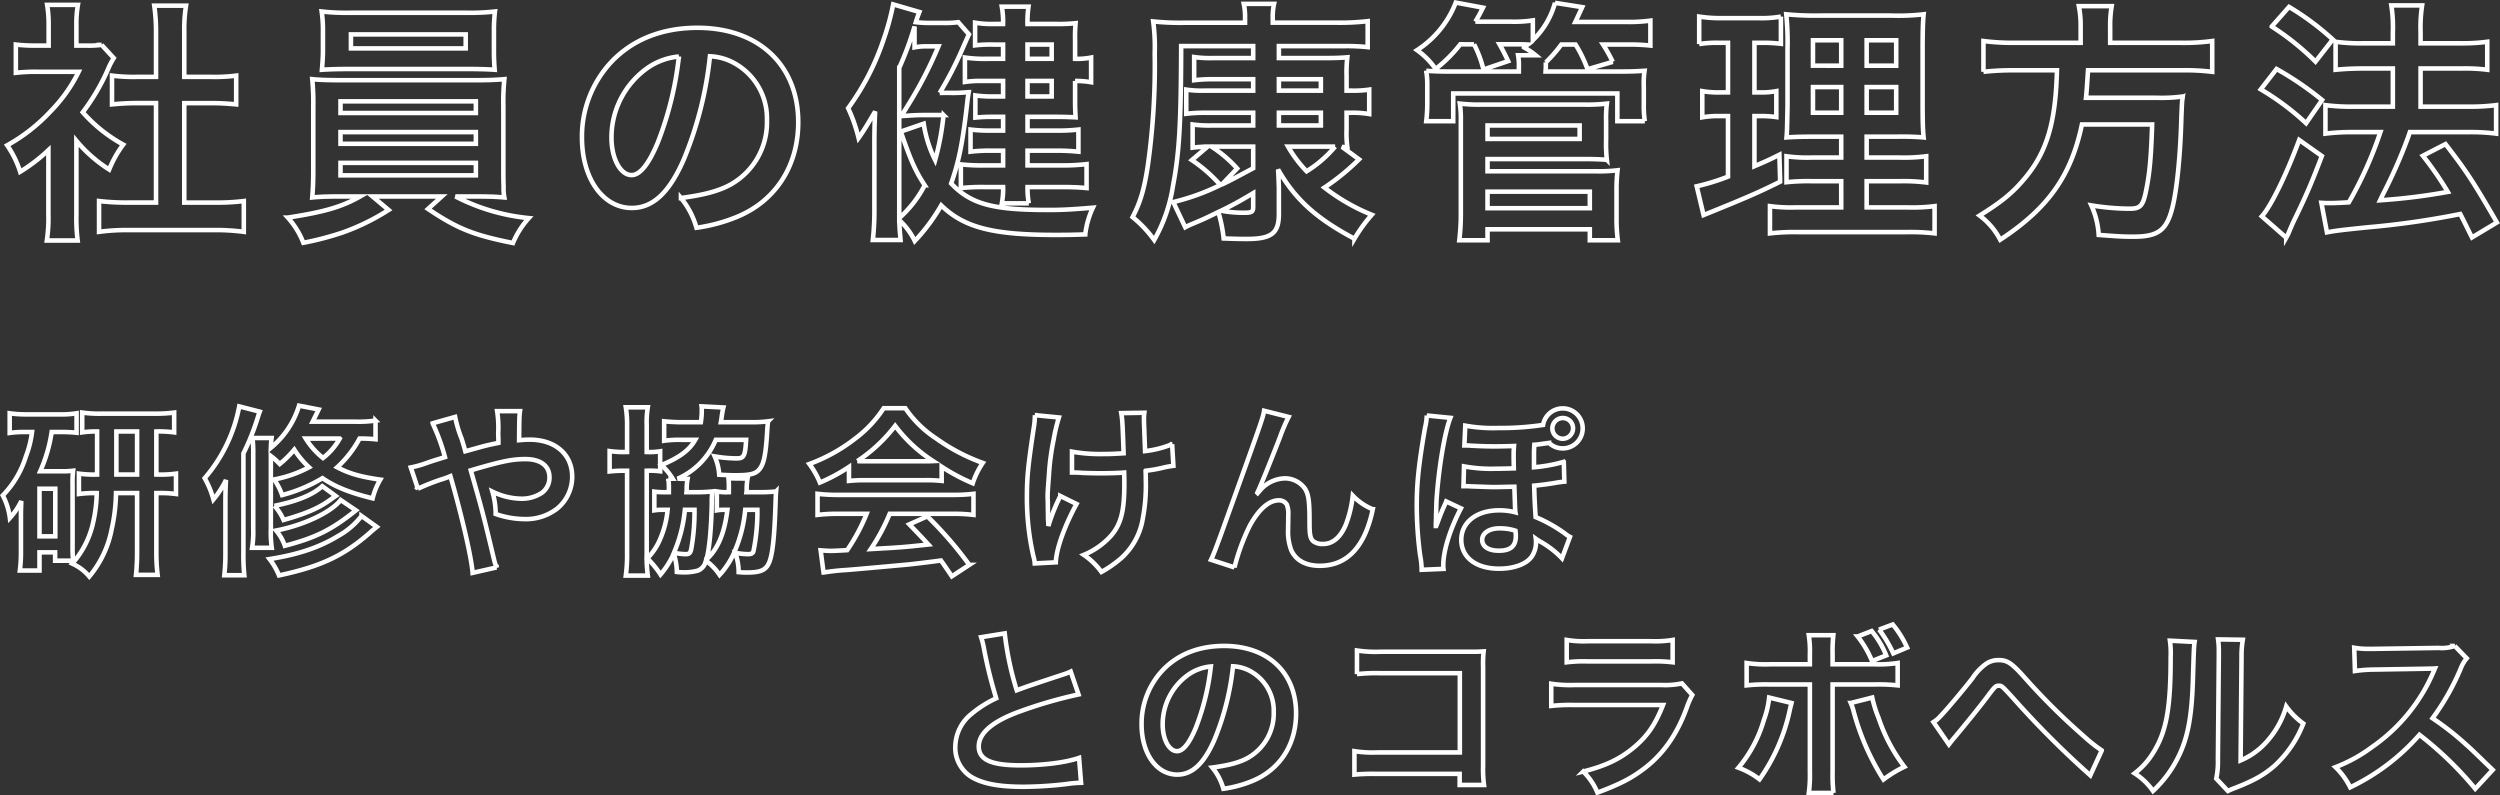 <svg xmlns="http://www.w3.org/2000/svg" width="550.218" height="175.076" viewBox="0 0 550.218 175.076">
  <rect x="0" y="0" width="550.218" height="175.076" fill="#333333" stroke="none"/>
  <g id="グループ_140" data-name="グループ 140" transform="translate(-13865.989 -2115.033)">
    <path id="パス_9596" data-name="パス 9596" d="M16.8-17.3a30.738,30.738,0,0,0,7.224,6.328,23.884,23.884,0,0,1,3.08-5.488,33.019,33.019,0,0,1-8.9-7.112,46.01,46.01,0,0,0,5.6-9.576A15.569,15.569,0,0,1,25.032-35.5l-2.688-2.912a20.4,20.4,0,0,1-3.248.168H16.8V-42.84a23.869,23.869,0,0,1,.336-4.368H10.36a25.713,25.713,0,0,1,.336,4.256v4.7H7.9a34.192,34.192,0,0,1-4.424-.224v6.216a38.343,38.343,0,0,1,4.7-.224H17.3a33.272,33.272,0,0,1-6.1,8.624A38.624,38.624,0,0,1,1.568-16.3a21.7,21.7,0,0,1,2.856,5.824,37.739,37.739,0,0,0,6.216-4.76V-1.176A33.5,33.5,0,0,1,10.3,4.648H17.08a39.765,39.765,0,0,1-.28-5.712Zm23.744-8.288H46.48c1.96,0,3.7.112,5.488.28V-31.64a36.421,36.421,0,0,1-5.488.28H40.544v-9.856a32.829,32.829,0,0,1,.392-5.824h-7a39.637,39.637,0,0,1,.392,5.824v9.856h-4.2a37.8,37.8,0,0,1-5.488-.28v6.328c1.792-.168,3.584-.28,5.488-.28h4.2V-3.7h-6.1a50.78,50.78,0,0,1-6.44-.336V2.744a45.161,45.161,0,0,1,6.328-.392H47.264a45.983,45.983,0,0,1,6.384.392V-4.032a48.034,48.034,0,0,1-6.384.336h-6.72ZM79.24-5.04c-4.032,2.3-7.9,3.416-15.9,4.648a18.064,18.064,0,0,1,3.416,5.544,66.506,66.506,0,0,0,8.568-2.24A48.729,48.729,0,0,0,85.512-2.072L81.984-5.04H97.216L94.192-2.3c6.5,4.368,10.024,5.768,18.7,7.5A18.773,18.773,0,0,1,116.368-.28,44.416,44.416,0,0,1,100.24-5.04h4.48c2.8,0,4.536.056,6.272.224a9.825,9.825,0,0,1-.168-2.24c0-.224-.056-1.456-.056-3.64V-24.864a50.341,50.341,0,0,1,.224-5.992c-1.96.168-3.528.224-6.272.224H74.928c-2.632,0-4.536-.056-6.216-.224a55.413,55.413,0,0,1,.224,5.992V-10.7c0,2.8-.112,4.48-.224,5.88,1.792-.168,3.416-.224,6.216-.224ZM74.928-25.984H104.72v2.576H74.928Zm0,6.776H104.72v2.576H74.928Zm0,6.776H104.72v2.744H74.928ZM108.7-41.44a34.048,34.048,0,0,1,.224-4.312,48.669,48.669,0,0,1-6.328.28H77.168a49.62,49.62,0,0,1-6.384-.28,27.886,27.886,0,0,1,.28,4.312v4.312c0,1.512-.112,2.8-.224,4.2,1.68-.112,3.64-.168,6.16-.168h25.816c2.464,0,4.368.056,6.048.168-.112-1.288-.168-2.52-.168-4.2Zm-6.216.728v3.08H77.224v-3.08ZM156.24-35.9a12.239,12.239,0,0,1,5.656,1.68,13.874,13.874,0,0,1,6.888,12.432,15.679,15.679,0,0,1-7.784,14c-2.632,1.512-5.992,2.408-11.144,3.08a17.864,17.864,0,0,1,3.416,6.552A36.611,36.611,0,0,0,162.064-.5c8.568-3.472,13.608-11.2,13.608-20.888,0-12.6-8.736-20.776-22.176-20.776-7.952,0-14.56,2.688-19.264,7.84a24.055,24.055,0,0,0-6.16,16.3c0,9.016,4.592,15.512,10.976,15.512,4.592,0,8.176-3.3,11.368-10.528A81.014,81.014,0,0,0,156.24-35.9Zm-6.832.056a73.8,73.8,0,0,1-4.648,18.928c-2.016,4.816-3.92,7.168-5.768,7.168-2.464,0-4.424-3.64-4.424-8.232a18.749,18.749,0,0,1,7.616-15.12A14.255,14.255,0,0,1,149.408-35.84Zm57.4,8.008a82.75,82.75,0,0,0,4.48-8.512c1.68-3.808,1.68-3.808,1.96-4.368L210.9-43.4a21.761,21.761,0,0,1-3.3.168h-2.8a25.876,25.876,0,0,1-3.248-.168c.224-.728.392-1.232.784-2.24l-5.768-1.68a55.679,55.679,0,0,1-2.184,7.952,54.73,54.73,0,0,1-7.728,14.9,34.814,34.814,0,0,1,2.3,6.552c1.12-1.568,1.96-2.968,3.64-5.824-.112,2.464-.168,3.976-.168,6.832V-2.184a59.078,59.078,0,0,1-.336,6.72h6.1c-.168-2.072-.224-2.3-.28-4.368A15.14,15.14,0,0,1,201.32,4.76a41.463,41.463,0,0,0,5.824-7.84c5.04,4.872,11.312,6.5,25.032,6.5,1.9,0,3.3,0,6.664-.112a18.887,18.887,0,0,1,1.68-5.88c-4.7.392-6.72.5-9.968.5C218.4-2.072,213.7-3.36,209.328-7.9c1.68-4.816,2.52-8.792,3.528-17.7.112-1.064.168-1.344.336-2.408a32.806,32.806,0,0,1-4.032.168Zm-8.9-5.544a68.049,68.049,0,0,0,3.36-9.072v4.592a13.476,13.476,0,0,1,2.8-.224h2.464a89.86,89.86,0,0,1-6.44,12.544l-1.736,2.8.952-.056c1.624-.112,2.688-.168,3.976-.168h4.368a58.362,58.362,0,0,1-1.848,9.912,26.783,26.783,0,0,1-2.52-8.008l-5.04,1.736c2.184,6.384,3.192,8.624,5.264,11.816A25.078,25.078,0,0,1,197.9-.28v-33.1Zm22.848-1.96h-3.08a31.48,31.48,0,0,1-5.32-.28v5.376a22.432,22.432,0,0,1,3.7-.224h4.7v3.416h-2.184a26.926,26.926,0,0,1-3.92-.224V-22.4a37.3,37.3,0,0,1,3.808-.168h2.3v3.024h-2.52a34.081,34.081,0,0,1-4.648-.224V-14.9a36.243,36.243,0,0,1,4.648-.224h2.52v3.248h-4.2a45.448,45.448,0,0,1-5.1-.224v5.208a44.185,44.185,0,0,1,5.1-.224h4.2a16.6,16.6,0,0,1-.28,3.584h5.936a18.961,18.961,0,0,1-.28-3.584h7.616c2.016,0,3.584.056,5.376.224v-5.264a46.544,46.544,0,0,1-5.376.28h-7.616V-15.12h6.16a45.686,45.686,0,0,1,5.04.224v-4.872a39.208,39.208,0,0,1-4.984.224h-6.216v-3.024H232.4c1.792,0,3.136.056,4.312.112-.056-1.064-.112-1.96-.112-3.528v-4.48a19.889,19.889,0,0,1,3.528.28v-5.432a15.449,15.449,0,0,1-3.528.28v-4.088a33.885,33.885,0,0,1,.112-3.752,33.724,33.724,0,0,1-4.144.168h-6.44a22.63,22.63,0,0,1,.224-3.808h-5.88a18.218,18.218,0,0,1,.28,3.808h-2.016a21.145,21.145,0,0,1-4.144-.28V-38.3a29.827,29.827,0,0,1,4.144-.168h2.016Zm5.376,0v-3.136h5.32v3.136Zm0,4.872h5.32v3.416h-5.32ZM275.8-28.336H265.1a22.692,22.692,0,0,1-4.032-.224v5.32a33.647,33.647,0,0,1,4.144-.224H275.8v2.8h-9.24a26.491,26.491,0,0,1-4.088-.224v5.1a32.545,32.545,0,0,1,3.3-.224L262.3-13.048a32.061,32.061,0,0,1,6.272,5.488,49.373,49.373,0,0,1-10.36,3.752l2.632,5.544A17.544,17.544,0,0,1,262.64.9c2.52-1.064,2.52-1.064,5.488-2.52A31.422,31.422,0,0,1,269.3,4.2c3.3.112,3.92.112,5.04.112,5.488,0,7.112-1.232,7.112-5.488V-6.72c0-.616-.056-1.568-.056-1.848-.056-1.512-.056-1.512-.112-2.408,3.7,6.5,8.344,10.752,16.8,15.232A34.042,34.042,0,0,1,301.9-1.008,43.322,43.322,0,0,1,291.48-7a49.963,49.963,0,0,0,7.616-6.216l-3.752-2.744a7.517,7.517,0,0,0,1.176.056,23.136,23.136,0,0,1-.168-3.976v-3.584h1.008a21.775,21.775,0,0,1,3.976.28V-28.56a22.854,22.854,0,0,1-3.92.224h-1.064v-3.192a29,29,0,0,1,.168-4.144c-1.4.112-2.464.168-4.648.168H281.456v-2.632h14.616a44.887,44.887,0,0,1,4.928.224v-5.712a52.1,52.1,0,0,1-6.552.336H280.112v-.784a13.35,13.35,0,0,1,.28-3.36h-6.664a13.459,13.459,0,0,1,.28,3.248v.9H260.96a56.419,56.419,0,0,1-7.168-.28,42.779,42.779,0,0,1,.336,7.056,157.431,157.431,0,0,1-1.512,24.64c-.784,5.152-1.624,8.064-3.36,11.368a25.746,25.746,0,0,1,4.76,5.04A35.1,35.1,0,0,0,258.16-7.448c1.4-7.336,1.736-13.72,1.792-30.688H275.8V-35.5h-8.96a24.365,24.365,0,0,1-4.032-.224v5.1a31.584,31.584,0,0,1,4.088-.224h8.9Zm0,12.32v4.76c-5.04,2.688-5.04,2.688-6.888,3.584l3.36-3.528a27.549,27.549,0,0,0-5.656-4.816Zm16.912,0h1.12a25.9,25.9,0,0,1-6.272,5.432,27.616,27.616,0,0,1-4.088-5.432Zm-11.256-12.32v-2.52h9.24v2.52Zm0,4.872h9.24v2.8h-9.24ZM275.8-2.8c0,1.176-.28,1.344-2.128,1.344a27.8,27.8,0,0,1-4.928-.448c2.632-1.288,4.144-2.128,7.056-3.864Zm48.608-35.728a24.813,24.813,0,0,1,2.072,5.544l5.432-1.848c-.672-1.4-1.008-2.128-1.9-3.7h3.7c.952,0,1.568,0,2.52.056l-.84.616a16.01,16.01,0,0,1,2.576,1.736H334.1a12.482,12.482,0,0,1,.168,2.688v.9h-14.5c-3.248,0-4.2-.056-5.88-.168a20.564,20.564,0,0,1,.224,3.584v3.808a32.668,32.668,0,0,1-.224,3.7h5.936v-6.1h36.12v6.1h6.048a22,22,0,0,1-.224-3.7v-3.92a19.078,19.078,0,0,1,.168-3.472c-1.848.112-2.856.168-6.048.168H340.144l.056-.9v-1.12a30.6,30.6,0,0,0,3.416-3.92h3.136a28.474,28.474,0,0,1,2.632,5.432l5.544-1.624a32.262,32.262,0,0,0-2.128-3.808h5.208a42.631,42.631,0,0,1,5.208.224v-5.488a35.086,35.086,0,0,1-5.488.28H346.7c.5-1.064.616-1.288,1.512-3.248l-5.992-.952a18.008,18.008,0,0,1-4.872,8.232v-4.368a27.482,27.482,0,0,1-4.984.28h-7.672a35.009,35.009,0,0,0,1.68-3.08l-5.992-1.12a21.755,21.755,0,0,1-8.512,10.472,16.811,16.811,0,0,1,4.088,4.144,31.122,31.122,0,0,0,5.432-5.432Zm2.968,43.12V2.184h22.512V4.592h6.16a36.314,36.314,0,0,1-.28-5.1V-6.16a37.961,37.961,0,0,1,.224-4.648,33.7,33.7,0,0,1-4.592.224H327.376v-2.688h21.672c1.9,0,3.192.056,4.592.168a32.06,32.06,0,0,1-.168-4.368v-4.2a26.048,26.048,0,0,1,.168-3.808,37.981,37.981,0,0,1-4.816.224H325.976a37.762,37.762,0,0,1-4.7-.224,22.432,22.432,0,0,1,.224,3.7v20.16a50.06,50.06,0,0,1-.336,6.216Zm0-25.256h20.272V-17.7H327.376Zm0,14.56h22.512v3.64H327.376Zm77.84,3.472H395.192a35.316,35.316,0,0,1-5.656-.28V3.08a48.668,48.668,0,0,1,6.328-.28H419.44a47.116,47.116,0,0,1,6.328.28V-2.912a38.986,38.986,0,0,1-5.936.28h-9.016V-8.4h7.224a39.977,39.977,0,0,1,5.88.28v-5.768a38.986,38.986,0,0,1-5.936.28h-7.168V-18.2h6.44a57.327,57.327,0,0,1,6.1.168c-.168-1.624-.224-3.584-.224-7.5V-37.464c0-3.416.056-6.048.224-7.672a48.6,48.6,0,0,1-7.224.28H400.68a66.721,66.721,0,0,1-7.56-.28,60.961,60.961,0,0,1,.28,7.5v12.656c-.112,5.656-.112,5.656-.224,6.944,1.68-.112,2.968-.168,6.72-.168h5.32v4.592h-6.272a33.527,33.527,0,0,1-5.768-.28v5.712A45.927,45.927,0,0,1,399-8.4h6.216Zm0-36.792v5.6H399v-5.6Zm5.6,0h6.5v5.6h-6.5Zm-5.6,10.3v5.656H399V-29.12Zm5.6,0h6.5v5.656h-6.5ZM380.3-38.864v10.92H378.56a20.425,20.425,0,0,1-3.92-.28v5.768a19.563,19.563,0,0,1,3.808-.28H380.3V-9.408a47.536,47.536,0,0,1-6.888,2.128L374.92-.952l1.12-.448c8.68-3.528,10.864-4.48,15.736-6.888l-.168-5.936c-2.464,1.232-3.136,1.512-5.488,2.52V-22.736h1.288a23.37,23.37,0,0,1,3.528.224v-5.712a17.335,17.335,0,0,1-3.528.28H386.12v-10.92h1.68a32.473,32.473,0,0,1,4.144.224v-5.992a24.455,24.455,0,0,1-4.984.336h-7.9a29.866,29.866,0,0,1-5.1-.336v6.048a23.605,23.605,0,0,1,4.2-.28Zm77.616,0H443.52a49.852,49.852,0,0,1-7-.392v6.776a60.885,60.885,0,0,1,7-.336H452.7c-.28,11.424-2.184,17.92-7,23.688-2.688,3.248-5.1,5.208-10.024,8.288a15.614,15.614,0,0,1,4.536,5.32C450.8-2.464,455.84-9.632,458.192-20.888h15.456c-.224,7.168-.56,10.7-1.232,14.056-.728,3.864-1.288,4.48-3.752,4.48a53.229,53.229,0,0,1-8.4-.728,18.172,18.172,0,0,1,1.624,6.5c4.312.336,5.6.392,7.56.392,5.6,0,7.448-1.4,8.736-6.72.952-4.032,1.68-11.256,1.9-19.656.112-2.408.112-3.08.224-3.92a1.4,1.4,0,0,0,.056-.56,35.2,35.2,0,0,1-5.768.28H459.088c.168-1.68.168-1.848.448-6.048h20.5a49.846,49.846,0,0,1,6.832.336v-6.776a47.122,47.122,0,0,1-7.056.392h-15.4V-42.28a25.1,25.1,0,0,1,.336-4.648H457.52a22.5,22.5,0,0,1,.392,4.648ZM512.12,2.856c1.792-.336,2.968-.5,9.072-1.12a184.927,184.927,0,0,0,20.272-2.912c.9,1.736,1.288,2.576,2.576,5.152l5.488-3.3c-5.264-9.072-6.608-11.144-11.312-17.248L533.232-14a71.374,71.374,0,0,1,5.488,7.952,134.4,134.4,0,0,1-14.9,1.848l.5-1.064a112,112,0,0,0,4.928-10.864c.784-2.072.784-2.072,1.12-3.08h13.16a44.162,44.162,0,0,1,5.824.336v-6.272a44.466,44.466,0,0,1-5.88.336H532.728v-8.4h9.016a38.449,38.449,0,0,1,5.656.28v-6.16a40.664,40.664,0,0,1-5.712.336h-8.96v-2.464a32.328,32.328,0,0,1,.336-5.88h-6.776a30.192,30.192,0,0,1,.336,5.88v2.464H519.96a40.322,40.322,0,0,1-5.936-.336v6.16c1.792-.168,3.7-.28,5.88-.28h6.72v8.4h-8.736a44.029,44.029,0,0,1-6.1-.336v6.272a48.477,48.477,0,0,1,6.048-.336h6.048a84.816,84.816,0,0,1-6.944,15.456c-1.9.112-3.248.168-4.144.168-.56,0-1.008,0-1.9-.056Zm-12.152-45.3A57.121,57.121,0,0,1,509.6-34.72l3.808-4.872a58.889,58.889,0,0,0-9.632-7.168ZM497.56-28.616a57.693,57.693,0,0,1,9.968,7.448l3.528-5.1A69.385,69.385,0,0,0,501.032-33.1Zm8.456,11.144c-2.856,7.728-6.272,14.672-8.232,16.8l5.376,4.7a11.281,11.281,0,0,0,.672-1.4C504.56.9,504.56.9,505.568-1.176c2.24-4.648,3.472-7.616,5.432-12.768Z" transform="translate(13866 2163.315)" fill="none" stroke="#fff" stroke-width="1"/>
    <path id="パス_9597" data-name="パス 9597" d="M21.36-18.84a25.272,25.272,0,0,1-4-.2v4.48a26.34,26.34,0,0,1,3.92-.2,31.337,31.337,0,0,1-.76,6.32A19.906,19.906,0,0,1,15.88.76,10.4,10.4,0,0,1,19.64,3.6,22.887,22.887,0,0,0,24.56-6.76a39.338,39.338,0,0,0,.96-8h4.64V-1.68a47.694,47.694,0,0,1-.24,4.92h4.76a40.323,40.323,0,0,1-.28-4.96V-14.76h.32a25.9,25.9,0,0,1,4,.2v-4.48a24.963,24.963,0,0,1-4,.2H34.4v-9.48a24.75,24.75,0,0,1,3.92.2v-4.36a31.792,31.792,0,0,1-4.28.24H22.48a27.276,27.276,0,0,1-4.4-.24v4.36a20.935,20.935,0,0,1,3.28-.2Zm4.24,0v-9.48h4.56v9.48ZM7.04-28.2a22.679,22.679,0,0,1-1.36,5.4A21.253,21.253,0,0,1,.6-14.24,14.488,14.488,0,0,1,2.16-9.28,15.669,15.669,0,0,0,4.68-13c-.08,2.16-.08,2.32-.08,3.88V-1.8a29.447,29.447,0,0,1-.24,4.08H8.68v-4h3.44V.12h3.96A29.847,29.847,0,0,1,15.96-3V-16.76a21.285,21.285,0,0,1,.12-2.92,19,19,0,0,1-2.4.12H8.84a32.921,32.921,0,0,0,2.52-8.64H13.4a29.227,29.227,0,0,1,3.44.16v-4.28a21.1,21.1,0,0,1-3.84.24H6a26.424,26.424,0,0,1-3.88-.24V-28a22.446,22.446,0,0,1,3.44-.2ZM8.68-15.72h3.48V-5.24H8.68Zm73.96-15a26.1,26.1,0,0,1-4.48.24H68.8c.44-.88.68-1.36,1.32-2.68L65.8-34a19.289,19.289,0,0,1-6.2,9.28c.04-1,.08-1.48.16-2.16h-4.2a28.821,28.821,0,0,1,.16,3.72V-6.88a22.091,22.091,0,0,1-.24,4.16H59.8a23.687,23.687,0,0,1-.2-4.08V-22.92a15.173,15.173,0,0,1,1.96,1.76,24,24,0,0,0,3.2-3.16A19.836,19.836,0,0,0,68-20.44a26.565,26.565,0,0,1-7.68,2.68,13.847,13.847,0,0,1,1.76,3.44,34.044,34.044,0,0,0,8.88-3.72C73.8-16.12,76.84-14.88,82-13.6a15.641,15.641,0,0,1,1.68-4.12c-4.44-.64-6.76-1.32-9.48-2.72a23.735,23.735,0,0,0,4.92-6.32,29.8,29.8,0,0,1,3.52.16Zm-7.88,3.96a14.119,14.119,0,0,1-3.68,4.28,16.47,16.47,0,0,1-3.8-4.28ZM49.6-1.48a42.2,42.2,0,0,1-.24,4.8h4.4a42.148,42.148,0,0,1-.2-4.8v-22a53.2,53.2,0,0,0,3-7.4c.36-1.16.36-1.16.6-1.8l-4.52-1.16a33.652,33.652,0,0,1-7.6,15.8,20.163,20.163,0,0,1,1.92,4.68,20.719,20.719,0,0,0,2.76-4.28c-.08,1.8-.12,2.8-.12,4.76Zm21.32-14.8c-2.04,1.88-5.52,3.32-10.52,4.32a11.339,11.339,0,0,1,2,3.12c4.72-1.32,7.64-2.56,10.04-4.28,1.08-.76,1.08-.76,1.44-1Zm4.04,3.04c-2.04,2.68-8.12,5.56-14.2,6.72a10.563,10.563,0,0,1,1.92,3.36c6.84-1.8,10.24-3.48,15.64-7.8Zm4.6,3.52a16.7,16.7,0,0,1-5.08,4.36C70.28-2.8,65.64-1.24,59.32-.24a15.567,15.567,0,0,1,2.08,3.6C70.56,1.4,75.6-.96,81.36-6c.6-.56,1.08-.92,1.56-1.32ZM102.4-23.96c-.36-1.32-.52-1.84-.84-2.84a26.426,26.426,0,0,1-1.4-4.72l-4.96,1.4a43.74,43.74,0,0,1,2.72,7.44c-1.92.6-2.24.68-3.88,1.24A22.808,22.808,0,0,1,90.4-20.4l1.56,4.68a46.281,46.281,0,0,1,5.16-2.04,18.714,18.714,0,0,0,2-.72C101.6-9.88,103.8-.4,104,2.8l5.28-1.2a10.689,10.689,0,0,1-.6-1.92c-2.4-10-2.6-10.76-5.08-19.44,6.76-2,9.16-2.48,12-2.48,3.36,0,5.32,1.48,5.32,4a4.136,4.136,0,0,1-1.64,3.4,8.022,8.022,0,0,1-4.52,1.32,15.115,15.115,0,0,1-6.4-1.56,17.63,17.63,0,0,1,.72,4.92,19.561,19.561,0,0,0,6.2,1.12,11.244,11.244,0,0,0,7.4-2.36,9.075,9.075,0,0,0,3.24-6.96c0-4.92-3.72-8.16-9.36-8.16-.8,0-1.36.04-2.32.12.04-5.16.04-5.16.2-6.4H109.4a23.48,23.48,0,0,1,.24,4.8c.04,1.4.04,1.4.04,2.2-1.6.32-2.28.48-3.4.76Zm44.68,6.04a13.673,13.673,0,0,1,.12,2.12v.84h-.96a14.767,14.767,0,0,1-2.24-.12v4.12a11.408,11.408,0,0,1,1.96-.12h.96a20.841,20.841,0,0,1-1.64,6.44A12.951,12.951,0,0,1,142.44-.4a20.125,20.125,0,0,1,2.92,3.56,19.267,19.267,0,0,0,2.92-4.6,14.475,14.475,0,0,1,.68,4.04,14.73,14.73,0,0,0,1.56.08,10.363,10.363,0,0,0,3.12-.4A2.983,2.983,0,0,0,155.36.12a12.364,12.364,0,0,1,3,3.12,17.555,17.555,0,0,0,3.48-5.56A29.928,29.928,0,0,0,164-11.08h2.68a42.911,42.911,0,0,1-.84,9c-.12.56-.44.76-1.24.76a13.577,13.577,0,0,1-2.8-.32,12.853,12.853,0,0,1,.76,4.28c.92.08,1.44.08,1.8.08,2.92,0,4.08-.48,4.8-1.96.84-1.68,1.28-5.72,1.52-13.4.04-1.24.04-1.56.12-2.48a31.262,31.262,0,0,1-3.6.16h-2.92a3.88,3.88,0,0,0,.04-.68,13.914,13.914,0,0,1,.2-2.32l-4.2-.04c.04.48.08.88.08,1.64v1.4a11.953,11.953,0,0,1-2.64-.16v4.16a8.166,8.166,0,0,1,1.36-.12h.96c-.64,5.2-2.12,8.68-4.64,10.96.64-1.88,1.12-7.12,1.2-12.48a20.7,20.7,0,0,1,.12-2.52,31.561,31.561,0,0,1-3.64.16h-2.04a6.89,6.89,0,0,0,.04-.8,11.81,11.81,0,0,1,.2-2.12l-2.2-.04a16.107,16.107,0,0,0,8.4-8.56h6.68c-.2,3.56-.48,4.08-2.04,4.08a28.385,28.385,0,0,1-4.88-.44,11.761,11.761,0,0,1,1,4.04c1.8.08,2.52.12,3.44.12,3.08,0,4.28-.24,5.12-1,1.16-1.12,1.64-3,1.96-8.08.08-1.36.12-1.96.24-2.8a26.769,26.769,0,0,1-3.72.2h-6.68c.08-.48.12-.72.2-1.28a16.324,16.324,0,0,1,.36-1.96l-4.8-.24a6.5,6.5,0,0,1,.04.72,16.318,16.318,0,0,1-.2,2.76h-4a38.533,38.533,0,0,1-4.08-.2v4.28a24.237,24.237,0,0,1,3.84-.2h3c-1.32,2.32-3.4,3.84-7.44,5.56a12.884,12.884,0,0,1,2.48,3Zm5.76,6.84a46.467,46.467,0,0,1-.72,8.64c-.2.88-.44,1.12-1.2,1.12a11.847,11.847,0,0,1-2.6-.32,30.847,30.847,0,0,0,2.4-9.44ZM138-23.8h-.24a22.147,22.147,0,0,1-3.6-.2v4.48a29.535,29.535,0,0,1,3.6-.16H138V-1.64a33.658,33.658,0,0,1-.28,5.04h4.84a32.441,32.441,0,0,1-.24-4.96V-19.68a18.188,18.188,0,0,1,2.96.12v-4.4a15.274,15.274,0,0,1-2.96.16v-5.88a20.241,20.241,0,0,1,.24-3.96h-4.84a23.551,23.551,0,0,1,.28,4.08Zm48.84,6.36a32,32,0,0,1,3.44-.16h13.36a30.384,30.384,0,0,1,3.6.16v-3.12a42.652,42.652,0,0,0,6.84,3.64,17.812,17.812,0,0,1,2.2-4.48A42.28,42.28,0,0,1,206-26.8a24.292,24.292,0,0,1-6.76-6.64h-4.76a26.339,26.339,0,0,1-6.32,6.72,37.326,37.326,0,0,1-10.04,5.56,18.578,18.578,0,0,1,2.32,4.08,37.638,37.638,0,0,0,6.4-3.44Zm3.48-4.32c-.72,0-.96,0-1.64-.04A34.149,34.149,0,0,0,197-29.56a32.585,32.585,0,0,0,8.36,7.76c-.76.04-1.12.04-1.76.04Zm.4,11.56a41.418,41.418,0,0,1-4.28,8c-2.04.12-3.24.16-3.52.16-.56,0-1.24-.04-2.32-.12l.64,4.88a47.565,47.565,0,0,1,5.16-.56c1.6-.12,9.52-.84,13.48-1.2,1.48-.16,3.88-.44,7.2-.88.68.96,1.08,1.52,2.4,3.48l3.84-2.52a81.86,81.86,0,0,0-9.24-10.68l-3.96,1.76c2.24,2.32,2.92,3.04,4.2,4.44-5.6.6-5.6.6-12.68,1a43.481,43.481,0,0,0,4.16-7.76h13.76a37.216,37.216,0,0,1,4.68.24V-14.6a37.662,37.662,0,0,1-4.68.24H184.64a39.287,39.287,0,0,1-4.72-.24v4.64a37.472,37.472,0,0,1,4.72-.24Zm45.2-9.08h.6c.48,0,.64,0,1.8.08,1.04.04,2.52.08,3.64.08,2,0,4.08-.04,5.44-.16.04,1.32.04,1.68.04,2.52,0,5.92-.72,8.72-2.8,11.24a16.481,16.481,0,0,1-6.12,4.36A15.756,15.756,0,0,1,242.4,2.6a26.017,26.017,0,0,0,4.36-3.04,14.991,14.991,0,0,0,4.56-7.76,39.685,39.685,0,0,0,.84-9.56c0-.72,0-1.08-.04-1.92a28.256,28.256,0,0,0,3.88-.68,19.489,19.489,0,0,1,2.24-.4l-.28-4.76A22.006,22.006,0,0,1,252-24c-.08-2.56-.16-4.08-.16-4.52-.08-1.8-.08-2.16-.08-2.56a8.721,8.721,0,0,1,.08-1.36l-5.08.08c.24,1.44.28,1.8.52,8.84-2.08.12-2.72.16-4.24.16a35.637,35.637,0,0,1-7.12-.52Zm-2.56,5.16a41.271,41.271,0,0,0-2.64,6.6c0-.64-.04-.88-.08-1.52v-.72c-.04-1.96-.04-2.64-.04-3.08-.04-.64-.04-1.12-.04-1.24,0-.76.08-1.92.28-4.56a53.884,53.884,0,0,1,1.04-7.88,38.644,38.644,0,0,1,1.16-4.88l-5.28-.52a17.6,17.6,0,0,1-.28,2.96C226.24-20.68,226-18.32,226-13.8a57.557,57.557,0,0,0,1.44,13,6.519,6.519,0,0,1,.28,1.52l4.64-.24c.08-2.88,1.92-8,4.56-12.84Zm43.36-.72c.88-1.88,2.64-6.24,4.92-12.08a38.544,38.544,0,0,1,1.96-4.6l-5.4-1.36c-.28,1.64-.28,1.64-9.48,27.2-1.28,3.48-1.64,4.44-2.2,5.6l5.16,1.68a45.884,45.884,0,0,1,3.36-9.16c1.96-3.6,4.2-5.6,6.36-5.6a1.981,1.981,0,0,1,1.8.92,5.459,5.459,0,0,1,.32,2.36c0,.4,0,1.36-.04,2.8v.4a11.592,11.592,0,0,0,.68,4.44c1,2.28,3.2,3.48,6.28,3.48,6.04,0,9.96-4.16,11.68-12.44a12.508,12.508,0,0,1-4.4-3,25.069,25.069,0,0,1-1.52,6.36c-1.16,2.8-2.88,4.28-5,4.28a3.361,3.361,0,0,1-2.12-.56c-.72-.6-.88-1.4-.88-4.28,0-4.6-.2-6.04-1-7.32A5.416,5.416,0,0,0,282.72-18a7.483,7.483,0,0,0-5.16,2.36c-.52.6-.52.6-.76.88ZM317.68,1.92a6.221,6.221,0,0,1-.04-.8c0-3.16,1.44-7.84,3.88-12.52l-3.24-1.52c-.12.32-.12.32-.56,1.28-.24.52-.88,2.04-1.08,2.68-.4,1.08-.4,1.08-.56,1.44H316v-.76c.04-.4.04-.84.04-1.36.04-1.2.08-3.16.12-3.68.48-7.12,1.8-14.88,3.04-18l-5.2-.52a11.971,11.971,0,0,1-.36,2.6c-1.36,7.84-1.84,12.12-1.84,17.12a83.389,83.389,0,0,0,.72,10.92,19.593,19.593,0,0,1,.36,3.32Zm4.6-27.16h.56a5.374,5.374,0,0,1,.76.04c3.28.16,3.84.16,5.68.16,1.04,0,2.56-.04,3.92-.08-.08,1.04-.08,1.52-.08,2.2,0,.44,0,.68.04,2.72-1.56.04-2.92.08-4,.08a33.339,33.339,0,0,1-6.96-.52l-.12,4.36h.68a7.422,7.422,0,0,1,.88.04c3.56.12,4.28.16,5.56.16.2,0,1.56-.04,4.08-.08.16,4.72.16,5.16.24,5.64a13.594,13.594,0,0,0-3.64-.44c-4.92,0-8.28,2.64-8.28,6.48,0,3.88,3.24,6.36,8.32,6.36,3.44,0,6.28-1.12,7.32-2.88a5.511,5.511,0,0,0,.8-2.88,5.113,5.113,0,0,0-.04-.84c.28.2.48.32.92.6A20.121,20.121,0,0,1,343.76-.4l1.76-4.72a6.155,6.155,0,0,1-1.08-.72,31.388,31.388,0,0,0-6.48-3.64c-.2-3.12-.24-4-.32-6.92,1.4-.12,3.28-.36,5.28-.72.72-.08.88-.12,1.36-.16l-.12-4.36a34.139,34.139,0,0,1-6.56,1.2v-2.2c0-1.12,0-1.68.08-2.76a11.442,11.442,0,0,0,1.2-.12c1.44-.2,1.44-.2,2.04-.28a4.268,4.268,0,0,0,3,1.2,4.387,4.387,0,0,0,4.4-4.4,4.387,4.387,0,0,0-4.4-4.4,4.377,4.377,0,0,0-4.32,3.64,63.96,63.96,0,0,1-9.92.68,34.438,34.438,0,0,1-7.2-.52Zm21.64-6.04A2.254,2.254,0,0,1,346.2-29a2.305,2.305,0,0,1-2.28,2.28A2.305,2.305,0,0,1,341.64-29,2.305,2.305,0,0,1,343.92-31.28Zm-10.4,24.8a7.587,7.587,0,0,1,.08,1.2c0,2.2-1.16,3.2-3.72,3.2-2.32,0-3.68-.92-3.68-2.4S327.76-7,329.96-7A11.131,11.131,0,0,1,333.52-6.48Z" transform="translate(13866 2238.315)" fill="none" stroke="#fff" stroke-width="1"/>
    <path id="パス_9595" data-name="パス 9595" d="M11.92-32.04a17,17,0,0,1,.64,2.6A101.919,101.919,0,0,0,15.24-18.6,24.689,24.689,0,0,0,9.8-15.16,9.394,9.394,0,0,0,6.24-8,7.571,7.571,0,0,0,9.72-1.32C12.28.2,15.76.88,21.32.88a84.532,84.532,0,0,0,9.36-.6A24.935,24.935,0,0,1,33.92,0l-.44-5.48c-3,1.04-7.92,1.64-12.92,1.64C14.12-3.84,11.4-5.08,11.4-8c0-2.88,2.92-5.44,8.76-7.6a97.735,97.735,0,0,1,13.2-3.84l-1.72-5.04a10.947,10.947,0,0,1-1.52.6c-7.76,2.56-7.76,2.56-10.36,3.52a67.18,67.18,0,0,1-2.64-12.52Zm55.44,6.4a8.742,8.742,0,0,1,4.04,1.2,9.91,9.91,0,0,1,4.92,8.88,11.2,11.2,0,0,1-5.56,10c-1.88,1.08-4.28,1.72-7.96,2.2a12.76,12.76,0,0,1,2.44,4.68A26.151,26.151,0,0,0,71.52-.36c6.12-2.48,9.72-8,9.72-14.92,0-9-6.24-14.84-15.84-14.84-5.68,0-10.4,1.92-13.76,5.6a17.182,17.182,0,0,0-4.4,11.64c0,6.44,3.28,11.08,7.84,11.08,3.28,0,5.84-2.36,8.12-7.52A57.867,57.867,0,0,0,67.36-25.64Zm-4.88.04a52.717,52.717,0,0,1-3.32,13.52c-1.44,3.44-2.8,5.12-4.12,5.12-1.76,0-3.16-2.6-3.16-5.88a13.392,13.392,0,0,1,5.44-10.8A10.182,10.182,0,0,1,62.48-25.6ZM117.24-1.96V.48h5.36a26.386,26.386,0,0,1-.2-4.12V-25.6a24.267,24.267,0,0,1,.12-3.32c-1.4.08-1.4.08-3.48.08H99.8a26.887,26.887,0,0,1-5.16-.28v5.2a39.143,39.143,0,0,1,5.12-.2h17.52V-6.68H99.08a25.716,25.716,0,0,1-5-.28V-1.8A44.713,44.713,0,0,1,99-1.96ZM140.8-26.52a30.759,30.759,0,0,1,4.6-.2h14.12a30.759,30.759,0,0,1,4.6.2v-4.92a22.76,22.76,0,0,1-4.68.28H145.48a22.76,22.76,0,0,1-4.68-.28Zm25.36,4.64a17.5,17.5,0,0,1-4.52.36H142.6a28.392,28.392,0,0,1-5.2-.28v4.88a40.692,40.692,0,0,1,5.12-.2H162c-1.76,4.44-3.48,6.88-6.44,9.36-3.08,2.56-6.24,4.04-11.12,5.28a13.937,13.937,0,0,1,3.12,4.64c5.04-1.88,7.64-3.24,10.48-5.44,4.16-3.2,7.2-7.64,9.28-13.52a18.035,18.035,0,0,1,1.12-2.52Zm28.16-4.2h-8.8a27.917,27.917,0,0,1-5.12-.28v4.92a39.634,39.634,0,0,1,5.04-.2h8.88V-2.28a27.769,27.769,0,0,1-.24,4.52h5.44a34.091,34.091,0,0,1-.2-4.48v-19.4h9.24a39.966,39.966,0,0,1,5.08.2v-4.92a28.154,28.154,0,0,1-5.16.28h-9.16V-28.2a33.835,33.835,0,0,1,.16-4.28h-5.4a22.6,22.6,0,0,1,.24,4.16Zm-8.96,7.32a20.322,20.322,0,0,1-1.16,4.92,28.681,28.681,0,0,1-5.6,10.52,17.267,17.267,0,0,1,4.64,2.56,41.279,41.279,0,0,0,6.72-15.52c.16-.72.2-.76.32-1.28Zm17.96,1.2a10.927,10.927,0,0,1,.64,1.88A53.91,53.91,0,0,0,210.52-.72a26.626,26.626,0,0,1,4.6-2.8,37.04,37.04,0,0,1-5.68-10.76,25.662,25.662,0,0,1-1.4-4.48Zm1.52-14.64A22.6,22.6,0,0,1,208-26.8l3.12-1.24a20.048,20.048,0,0,0-3.2-5.36Zm10.88,2.44a22.088,22.088,0,0,0-3.16-5.08l-3,1.12a28.338,28.338,0,0,1,3.12,5.24Zm9.2,21.32c.56-.72.76-1,1.36-1.68,2.8-3.36,5.48-6.68,7.16-8.92,1.64-2.2,1.8-2.32,2.44-2.32.68,0,.68,0,3.24,2.8A204.635,204.635,0,0,0,256.04-1.64l2.52-5.48a32.775,32.775,0,0,1-3.8-3,145.068,145.068,0,0,1-12.96-12.8c-3.04-3.44-4-4.08-5.96-4.08a4.8,4.8,0,0,0-2.72.8,12.021,12.021,0,0,0-3,3.16c-2.08,2.68-6,7.32-7.16,8.48a7.172,7.172,0,0,1-1.44,1.2Zm48.64-22.84a20.1,20.1,0,0,1,.16,3.64c0,11.2-.92,16.36-3.8,20.96a16.434,16.434,0,0,1-4.12,4.6,14.236,14.236,0,0,1,4.04,3.88,25.472,25.472,0,0,0,5.52-7.4c2.08-4.12,2.96-8.64,3.24-16.44.24-7.84.24-7.84.4-8.96Zm10.6-.28a17.313,17.313,0,0,1,.16,2.64v1.2l-.2,22.56a17.925,17.925,0,0,1-.36,4.24l2.56,2.72a17.41,17.41,0,0,1,1.72-.72c4.16-1.64,6.24-2.84,8.52-4.8a24.824,24.824,0,0,0,6.36-9.32,16.766,16.766,0,0,1-3.76-3.76,19.546,19.546,0,0,1-3.92,7.32,16.081,16.081,0,0,1-6.12,4.56l.2-22.76a21.678,21.678,0,0,1,.28-3.8ZM344.6-2.84c-4.84-4.68-4.84-4.68-5.84-5.56a62,62,0,0,0-7.4-5.8,52.975,52.975,0,0,0,6.24-11.04,7.693,7.693,0,0,1,1.28-2.16l-2.64-2.72a8.665,8.665,0,0,1-3.56.44l-14.08.2h-.96a17.5,17.5,0,0,1-3.52-.24l.16,5.12a31.524,31.524,0,0,1,4.36-.32c12.6-.2,12.6-.2,13.24-.24l-.44,1.04A38.555,38.555,0,0,1,318-7.84a33.024,33.024,0,0,1-8,4.4A16.046,16.046,0,0,1,313.24,1a47.535,47.535,0,0,0,15.24-11.56A76.894,76.894,0,0,1,340.76,1.32Z" transform="translate(14070 2287.315)" fill="none" stroke="#fff" stroke-width="1"/>
  </g>
</svg>
